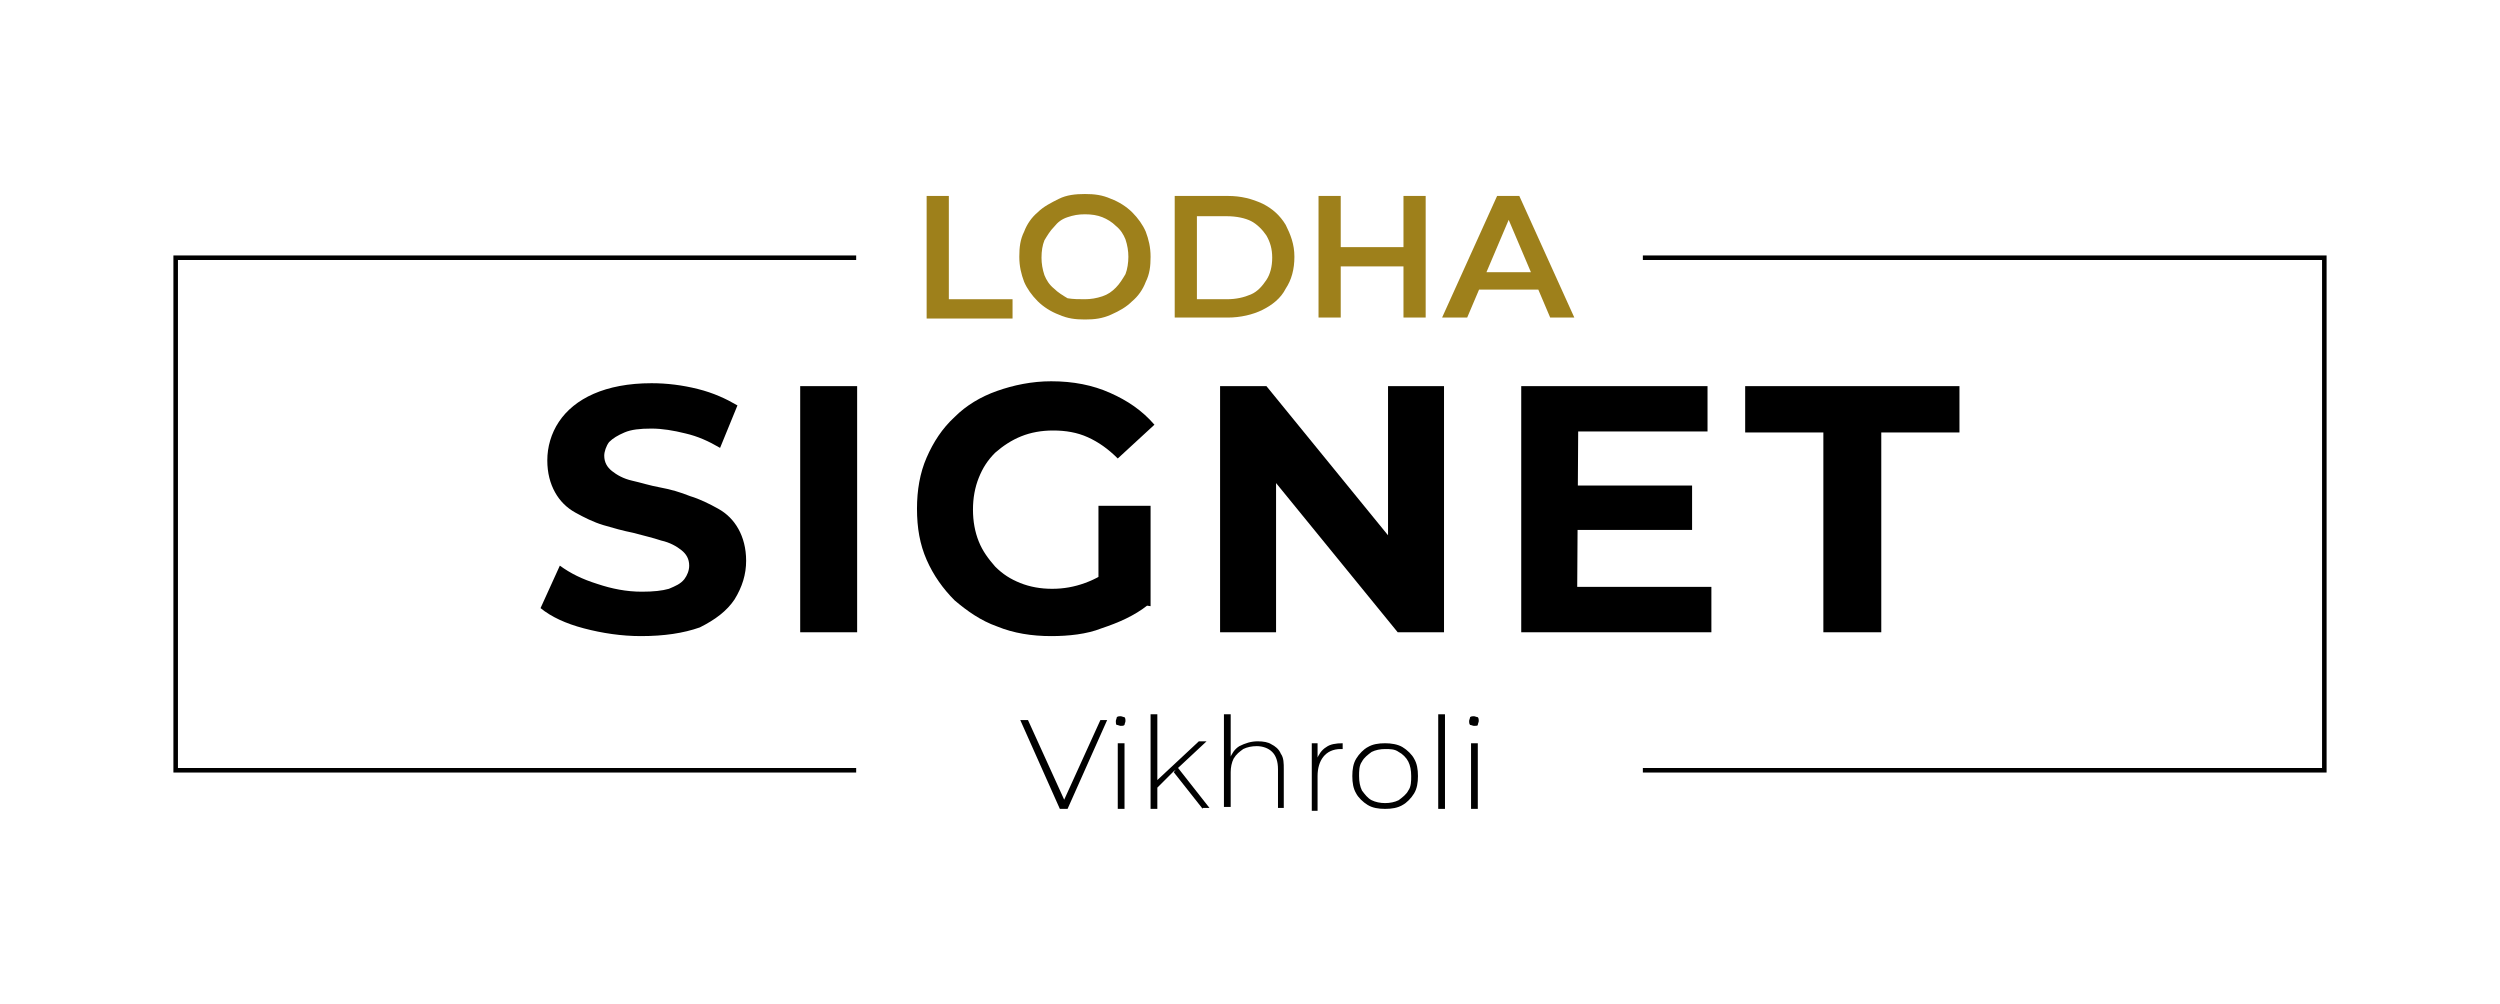 <?xml version="1.0" encoding="utf-8"?>
<!-- Generator: Adobe Illustrator 25.4.1, SVG Export Plug-In . SVG Version: 6.00 Build 0)  -->
<svg version="1.1" id="Layer_1" xmlns="http://www.w3.org/2000/svg" xmlns:xlink="http://www.w3.org/1999/xlink" x="0px" y="0px"
	 viewBox="0 0 259 104" style="enable-background:new 0 0 259 104;" xml:space="preserve">
<style type="text/css">
	.st0{fill:#9E801B;}
	.st1{fill:none;stroke:#000000;stroke-width:0.47;stroke-miterlimit:10;}
</style>
<g>
	<g>
		<g>
			<path d="M109.8,83.8l-4.1-9.2h0.8l4,8.8H110l4-8.8h0.7l-4.1,9.2H109.8z"/>
			<path d="M116.1,75.2c-0.1,0-0.3-0.1-0.4-0.1s-0.1-0.3-0.1-0.4c0-0.1,0.1-0.3,0.1-0.4c0.1-0.1,0.3-0.1,0.4-0.1
				c0.1,0,0.3,0.1,0.4,0.1c0.1,0.1,0.1,0.3,0.1,0.4c0,0.1-0.1,0.3-0.1,0.4C116.4,75.2,116.3,75.2,116.1,75.2z M115.8,83.8v-6.8h0.7
				v6.8H115.8z"/>
			<path d="M119.2,83.8V74h0.7v9.8H119.2z M119.7,81.8V81l4.5-4.2h0.8l-3,2.8l-0.4,0.3L119.7,81.8z M124.6,83.8l-3-3.8l0.4-0.5
				l3.3,4.2H124.6z"/>
			<path d="M130.3,76.8c0.6,0,1.1,0.1,1.4,0.3c0.4,0.2,0.8,0.5,1,1c0.3,0.4,0.3,1,0.3,1.6v4h-0.6v-4c0-0.8-0.2-1.4-0.6-1.8
				c-0.4-0.4-1-0.6-1.6-0.6c-0.5,0-1,0.1-1.4,0.3c-0.4,0.3-0.7,0.5-1,1c-0.2,0.4-0.3,0.9-0.3,1.4v3.6h-0.7V74h0.7v4.8l-0.1-0.2
				c0.2-0.5,0.5-1,1-1.3C129,77,129.6,76.8,130.3,76.8z"/>
			<path d="M135.9,83.8v-6.8h0.6v1.9l-0.1-0.2c0.2-0.5,0.5-1,1-1.3c0.4-0.3,1-0.4,1.7-0.4v0.6c-0.1,0-0.1,0-0.1,0h-0.1
				c-0.8,0-1.4,0.3-1.8,0.8c-0.4,0.5-0.6,1.2-0.6,2v3.6h-0.6L135.9,83.8L135.9,83.8z"/>
			<path d="M143.5,83.8c-0.7,0-1.3-0.1-1.8-0.4c-0.5-0.3-1-0.8-1.2-1.2c-0.3-0.5-0.4-1.1-0.4-1.8c0-0.7,0.1-1.3,0.4-1.8
				s0.8-1,1.2-1.2c0.5-0.3,1.1-0.4,1.8-0.4c0.6,0,1.3,0.1,1.8,0.4c0.5,0.3,1,0.8,1.2,1.2c0.3,0.5,0.4,1.1,0.4,1.8
				c0,0.7-0.1,1.3-0.4,1.8c-0.3,0.5-0.8,1-1.2,1.2C144.8,83.7,144.2,83.8,143.5,83.8z M143.5,83.2c0.5,0,1-0.1,1.4-0.3
				c0.4-0.3,0.8-0.6,1-1c0.3-0.4,0.3-1,0.3-1.5c0-0.6-0.1-1.1-0.3-1.5s-0.6-0.8-1-1c-0.4-0.3-0.9-0.3-1.4-0.3c-0.5,0-1,0.1-1.4,0.3
				c-0.4,0.3-0.8,0.6-1,1c-0.3,0.4-0.3,1-0.3,1.5c0,0.6,0.1,1.1,0.3,1.5c0.3,0.4,0.6,0.8,1,1C142.5,83.1,143,83.2,143.5,83.2z"/>
			<path d="M149,83.8V74h0.7v9.8H149z"/>
			<path d="M152.7,75.2c-0.1,0-0.3-0.1-0.4-0.1c-0.1-0.1-0.1-0.3-0.1-0.4c0-0.1,0.1-0.3,0.1-0.4c0.1-0.1,0.3-0.1,0.4-0.1
				s0.3,0.1,0.4,0.1c0.1,0.1,0.1,0.3,0.1,0.4c0,0.1-0.1,0.3-0.1,0.4C153.1,75.2,152.9,75.2,152.7,75.2z M152.4,83.8v-6.8h0.7v6.8
				H152.4z"/>
		</g>
		<g>
			<path class="st0" d="M96,32.9V20.3h2.3V31h6.6v2H96z"/>
			<path class="st0" d="M112.4,33.1c-1,0-1.8-0.1-2.7-0.5c-0.8-0.3-1.6-0.8-2.2-1.4c-0.6-0.6-1.1-1.3-1.4-2
				c-0.3-0.8-0.5-1.6-0.5-2.6s0.1-1.8,0.5-2.6c0.3-0.8,0.8-1.5,1.4-2c0.6-0.6,1.4-1,2.2-1.4s1.7-0.5,2.7-0.5c1,0,1.8,0.1,2.7,0.5
				c0.8,0.3,1.6,0.8,2.2,1.4c0.6,0.6,1.1,1.3,1.4,2c0.3,0.8,0.5,1.6,0.5,2.6c0,1-0.1,1.8-0.5,2.6c-0.3,0.8-0.8,1.5-1.4,2
				c-0.6,0.6-1.3,1-2.2,1.4S113.4,33.1,112.4,33.1z M112.4,31c0.6,0,1.2-0.1,1.8-0.3s1-0.5,1.4-0.9c0.4-0.4,0.7-0.9,1-1.4
				c0.2-0.5,0.3-1.2,0.3-1.8s-0.1-1.2-0.3-1.8c-0.2-0.5-0.5-1-1-1.4c-0.4-0.4-0.9-0.7-1.4-0.9s-1.1-0.3-1.8-0.3
				c-0.7,0-1.2,0.1-1.8,0.3s-1,0.5-1.4,1c-0.4,0.4-0.7,0.9-1,1.4c-0.2,0.5-0.3,1.1-0.3,1.8c0,0.6,0.1,1.2,0.3,1.8
				c0.2,0.5,0.5,1,1,1.4c0.4,0.4,0.9,0.7,1.4,1C111.2,31,111.8,31,112.4,31z"/>
			<path class="st0" d="M121.7,32.9V20.3h5.5c1.4,0,2.5,0.3,3.6,0.8c1,0.5,1.8,1.2,2.4,2.2c0.5,1,0.9,2,0.9,3.3s-0.3,2.4-0.9,3.3
				c-0.5,1-1.4,1.7-2.4,2.2c-1,0.5-2.3,0.8-3.6,0.8L121.7,32.9L121.7,32.9z M124,31h3.1c1,0,1.8-0.2,2.5-0.5s1.2-0.9,1.6-1.5
				s0.6-1.4,0.6-2.3c0-0.9-0.2-1.6-0.6-2.3c-0.4-0.6-1-1.2-1.6-1.5s-1.5-0.5-2.5-0.5H124V31z"/>
			<path class="st0" d="M138.9,32.9h-2.3V20.3h2.3V32.9z M145.6,27.6h-6.9v-2h6.9V27.6z M145.4,20.3h2.3v12.6h-2.3V20.3z"/>
			<path class="st0" d="M149.4,32.9l5.7-12.6h2.3l5.7,12.6h-2.5l-4.8-11.3h1l-4.8,11.3H149.4z M152,30l0.6-1.8h6.8L160,30H152z"/>
		</g>
		<g>
			<path d="M66.4,65.9c-2,0-4-0.3-5.9-0.8c-1.9-0.5-3.4-1.2-4.5-2.1l2-4.4c1.1,0.8,2.3,1.4,3.9,1.9c1.5,0.5,3,0.8,4.6,0.8
				c1.2,0,2.1-0.1,2.8-0.3c0.7-0.3,1.2-0.5,1.6-1c0.3-0.4,0.5-0.9,0.5-1.4c0-0.7-0.3-1.2-0.8-1.6c-0.5-0.4-1.2-0.8-2.1-1
				c-0.9-0.3-1.8-0.5-2.9-0.8c-1-0.2-2.1-0.5-3.1-0.8c-1-0.3-2-0.8-2.9-1.3c-0.9-0.5-1.6-1.2-2.1-2.1c-0.5-0.9-0.8-2-0.8-3.3
				c0-1.4,0.4-2.8,1.2-4c0.8-1.2,2-2.2,3.6-2.9c1.6-0.7,3.6-1.1,6-1.1c1.6,0,3.2,0.2,4.8,0.6c1.6,0.4,2.9,1,4.1,1.7l-1.8,4.4
				c-1.2-0.7-2.3-1.2-3.6-1.5c-1.2-0.3-2.4-0.5-3.5-0.5c-1.2,0-2.1,0.1-2.8,0.4c-0.7,0.3-1.2,0.6-1.6,1c-0.3,0.4-0.5,1-0.5,1.4
				c0,0.7,0.3,1.2,0.8,1.6c0.5,0.4,1.2,0.8,2.1,1c0.9,0.2,1.8,0.5,2.9,0.7s2.1,0.5,3.1,0.9c1,0.3,2,0.8,2.9,1.3
				c0.9,0.5,1.6,1.2,2.1,2.1c0.5,0.9,0.8,2,0.8,3.3c0,1.4-0.4,2.7-1.2,4c-0.8,1.2-2,2.1-3.6,2.9C70.8,65.6,68.8,65.9,66.4,65.9z"/>
			<path d="M82.9,65.5V40h5.9v25.5H82.9z"/>
			<path d="M108.9,65.9c-2,0-3.9-0.3-5.6-1c-1.7-0.6-3.1-1.6-4.4-2.7c-1.2-1.2-2.2-2.6-2.9-4.2c-0.7-1.6-1-3.3-1-5.3
				c0-1.9,0.3-3.7,1-5.3c0.7-1.6,1.6-3,2.9-4.2c1.2-1.2,2.7-2.1,4.4-2.7c1.7-0.6,3.6-1,5.6-1c2.3,0,4.3,0.4,6.1,1.2
				c1.8,0.8,3.3,1.8,4.6,3.3l-3.8,3.5c-1-1-2-1.7-3.1-2.2s-2.3-0.7-3.6-0.7c-1.2,0-2.3,0.2-3.3,0.6c-1,0.4-1.9,1-2.7,1.7
				c-0.8,0.8-1.3,1.6-1.7,2.6c-0.4,1-0.6,2.1-0.6,3.3c0,1.2,0.2,2.3,0.6,3.3c0.4,1,1,1.8,1.7,2.6c0.8,0.8,1.6,1.3,2.6,1.7
				c1,0.4,2.1,0.6,3.3,0.6c1.2,0,2.3-0.2,3.4-0.6s2.2-1,3.2-1.9l3.3,4.2c-1.4,1.1-3,1.8-4.8,2.4C112.6,65.7,110.7,65.9,108.9,65.9z
				 M113.8,62v-9.6h5.4v10.4L113.8,62z"/>
			<path d="M126.4,65.5V40h4.8l15,18.4h-2.4V40h5.8v25.5h-4.8l-15-18.4h2.4v18.4H126.4z"/>
			<path d="M163.4,60.8h13.9v4.7h-19.7V40h19.3v4.7h-13.4L163.4,60.8L163.4,60.8z M163,50.3h12.3v4.6H163V50.3z"/>
			<path d="M188.9,65.5V44.8h-8.1V40H203v4.8h-8.1v20.7H188.9z"/>
		</g>
	</g>
	<polyline class="st1" points="170.2,26.7 240.8,26.7 240.8,79.8 170.2,79.8 	"/>
	<polyline class="st1" points="88.7,79.8 18.2,79.8 18.2,26.7 88.7,26.7 	"/>
</g>
</svg>
